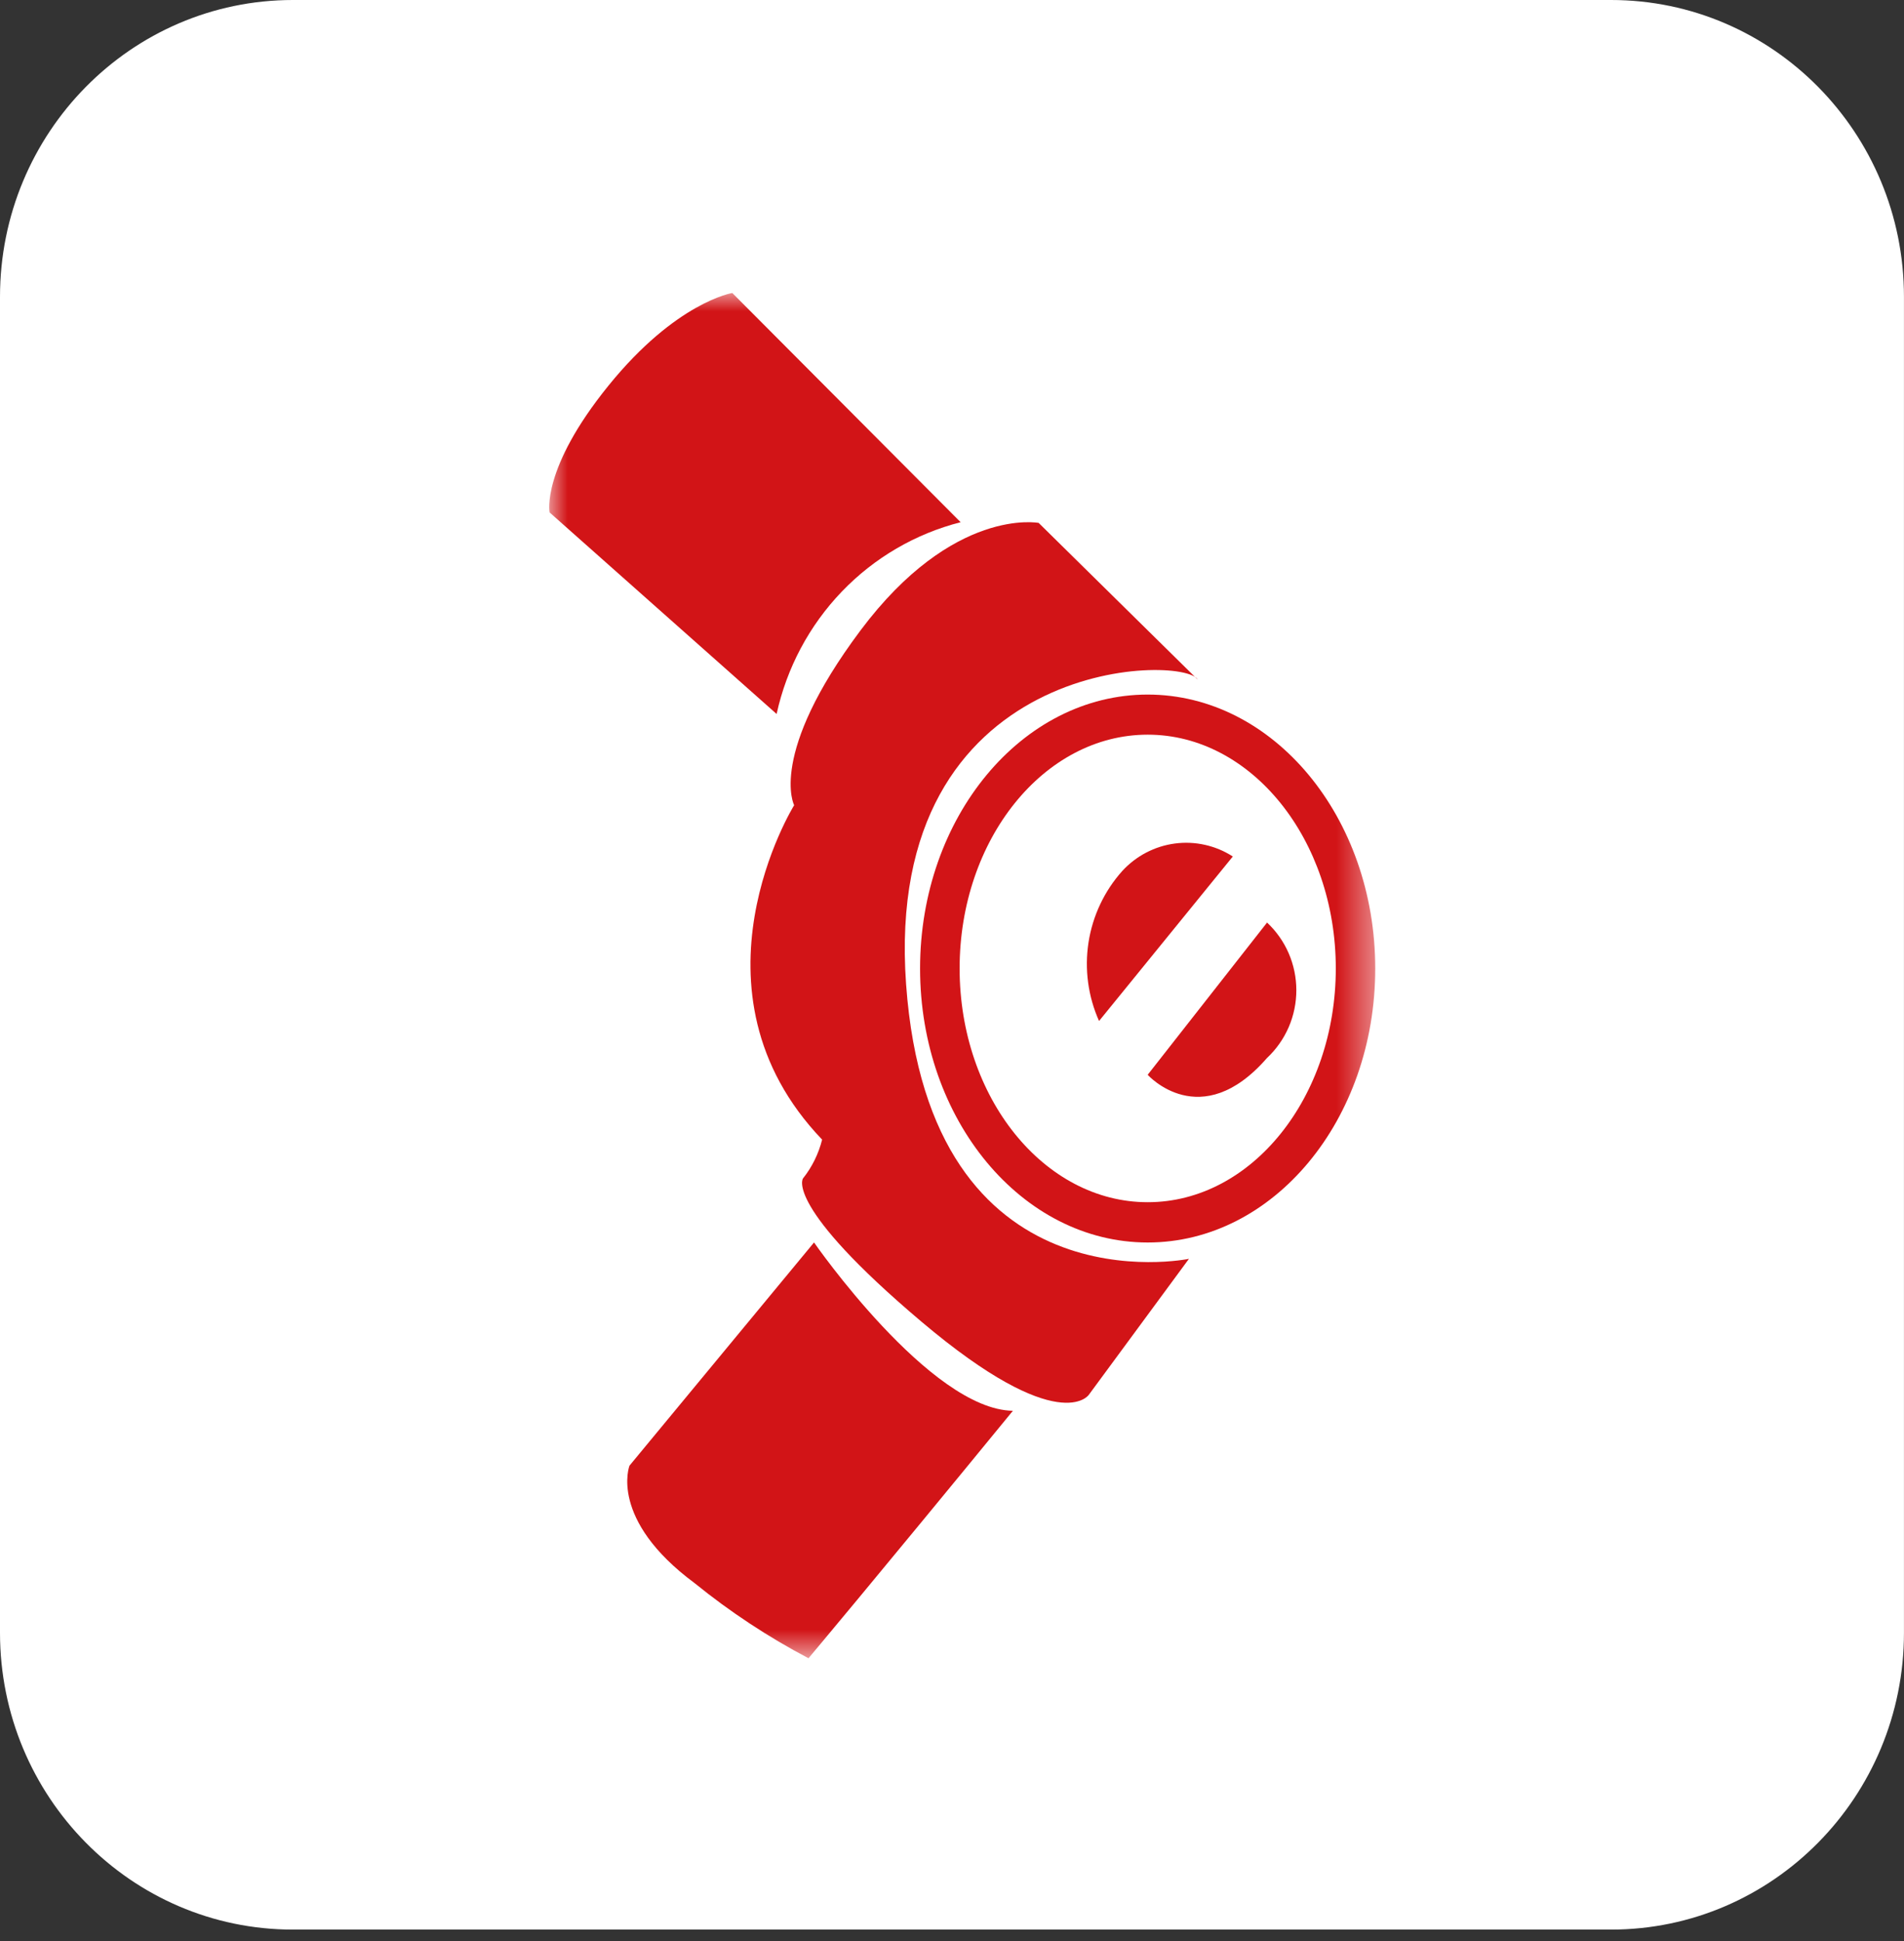 <svg xmlns="http://www.w3.org/2000/svg" fill="none" viewBox="0 0 52 53" height="53" width="52">
<rect x="0" y="0" width="52" height="53" fill="#333333" stroke="none"/>
<path fill="white" d="M43.999 0H8C3.582 0 0 3.629 0 8.106V44.581C0 49.057 3.582 52.687 8 52.687H43.999C48.417 52.687 51.999 49.057 51.999 44.581V8.106C51.999 3.629 48.417 0 43.999 0Z"></path>
<mask height="38" width="23" y="8" x="15" maskUnits="userSpaceOnUse" style="mask-type:luminance" id="mask0_222_255">
<path fill="white" d="M37.561 8H15V45.279H37.561V8Z"></path>
</mask>
<g mask="url(#mask0_222_255)">
<path fill="#D21417" d="M31.345 20.06C34.178 20.06 36.482 22.925 36.482 26.443C36.482 29.961 34.182 32.826 31.345 32.826C28.508 32.826 26.208 29.962 26.208 26.443C26.208 22.924 28.508 20.06 31.345 20.06ZM31.345 18.965C27.912 18.965 25.128 22.314 25.128 26.445C25.128 30.576 27.911 33.926 31.345 33.926C34.779 33.926 37.559 30.577 37.559 26.445C37.559 22.313 34.776 18.965 31.342 18.965"></path>
<path fill="#D21417" d="M32.712 18.558L28.367 14.278C28.367 14.278 26.034 13.829 23.499 17.216C20.964 20.604 21.689 21.986 21.689 21.986C21.689 21.986 18.551 27.041 22.453 31.117C22.356 31.504 22.178 31.866 21.93 32.177C21.93 32.177 21.405 32.91 25.168 36.09C28.931 39.269 29.735 38.087 29.735 38.087L32.471 34.372C32.471 34.372 25.39 35.839 24.746 26.874C24.102 17.909 32.333 17.865 32.712 18.558Z"></path>
<path fill="#D21417" d="M33.667 23.389L30.016 27.878C29.716 27.207 29.616 26.462 29.728 25.734C29.841 25.006 30.161 24.328 30.65 23.782C31.028 23.37 31.537 23.104 32.088 23.032C32.639 22.959 33.197 23.084 33.667 23.385"></path>
<path fill="#D21417" d="M34.603 25.192L31.344 29.347C31.344 29.347 32.792 30.968 34.603 28.888C34.855 28.652 35.057 28.366 35.195 28.048C35.333 27.73 35.404 27.386 35.404 27.038C35.404 26.69 35.333 26.346 35.195 26.028C35.057 25.71 34.855 25.424 34.603 25.189"></path>
<path fill="#D21417" d="M26.235 14.258L20 8C20 8 18.47 8.244 16.62 10.527C14.77 12.81 15.01 13.992 15.01 13.992L21.21 19.495C21.486 18.235 22.103 17.078 22.991 16.153C23.879 15.228 25.004 14.572 26.239 14.258"></path>
<path fill="#D21417" d="M22.232 33.925C22.232 33.925 25.399 38.491 27.663 38.521C23.831 43.199 22.081 45.278 22.081 45.278C20.981 44.699 19.94 44.013 18.973 43.229C16.619 41.486 17.192 40.019 17.192 40.019L22.232 33.925Z"></path>
</g>
</svg>
